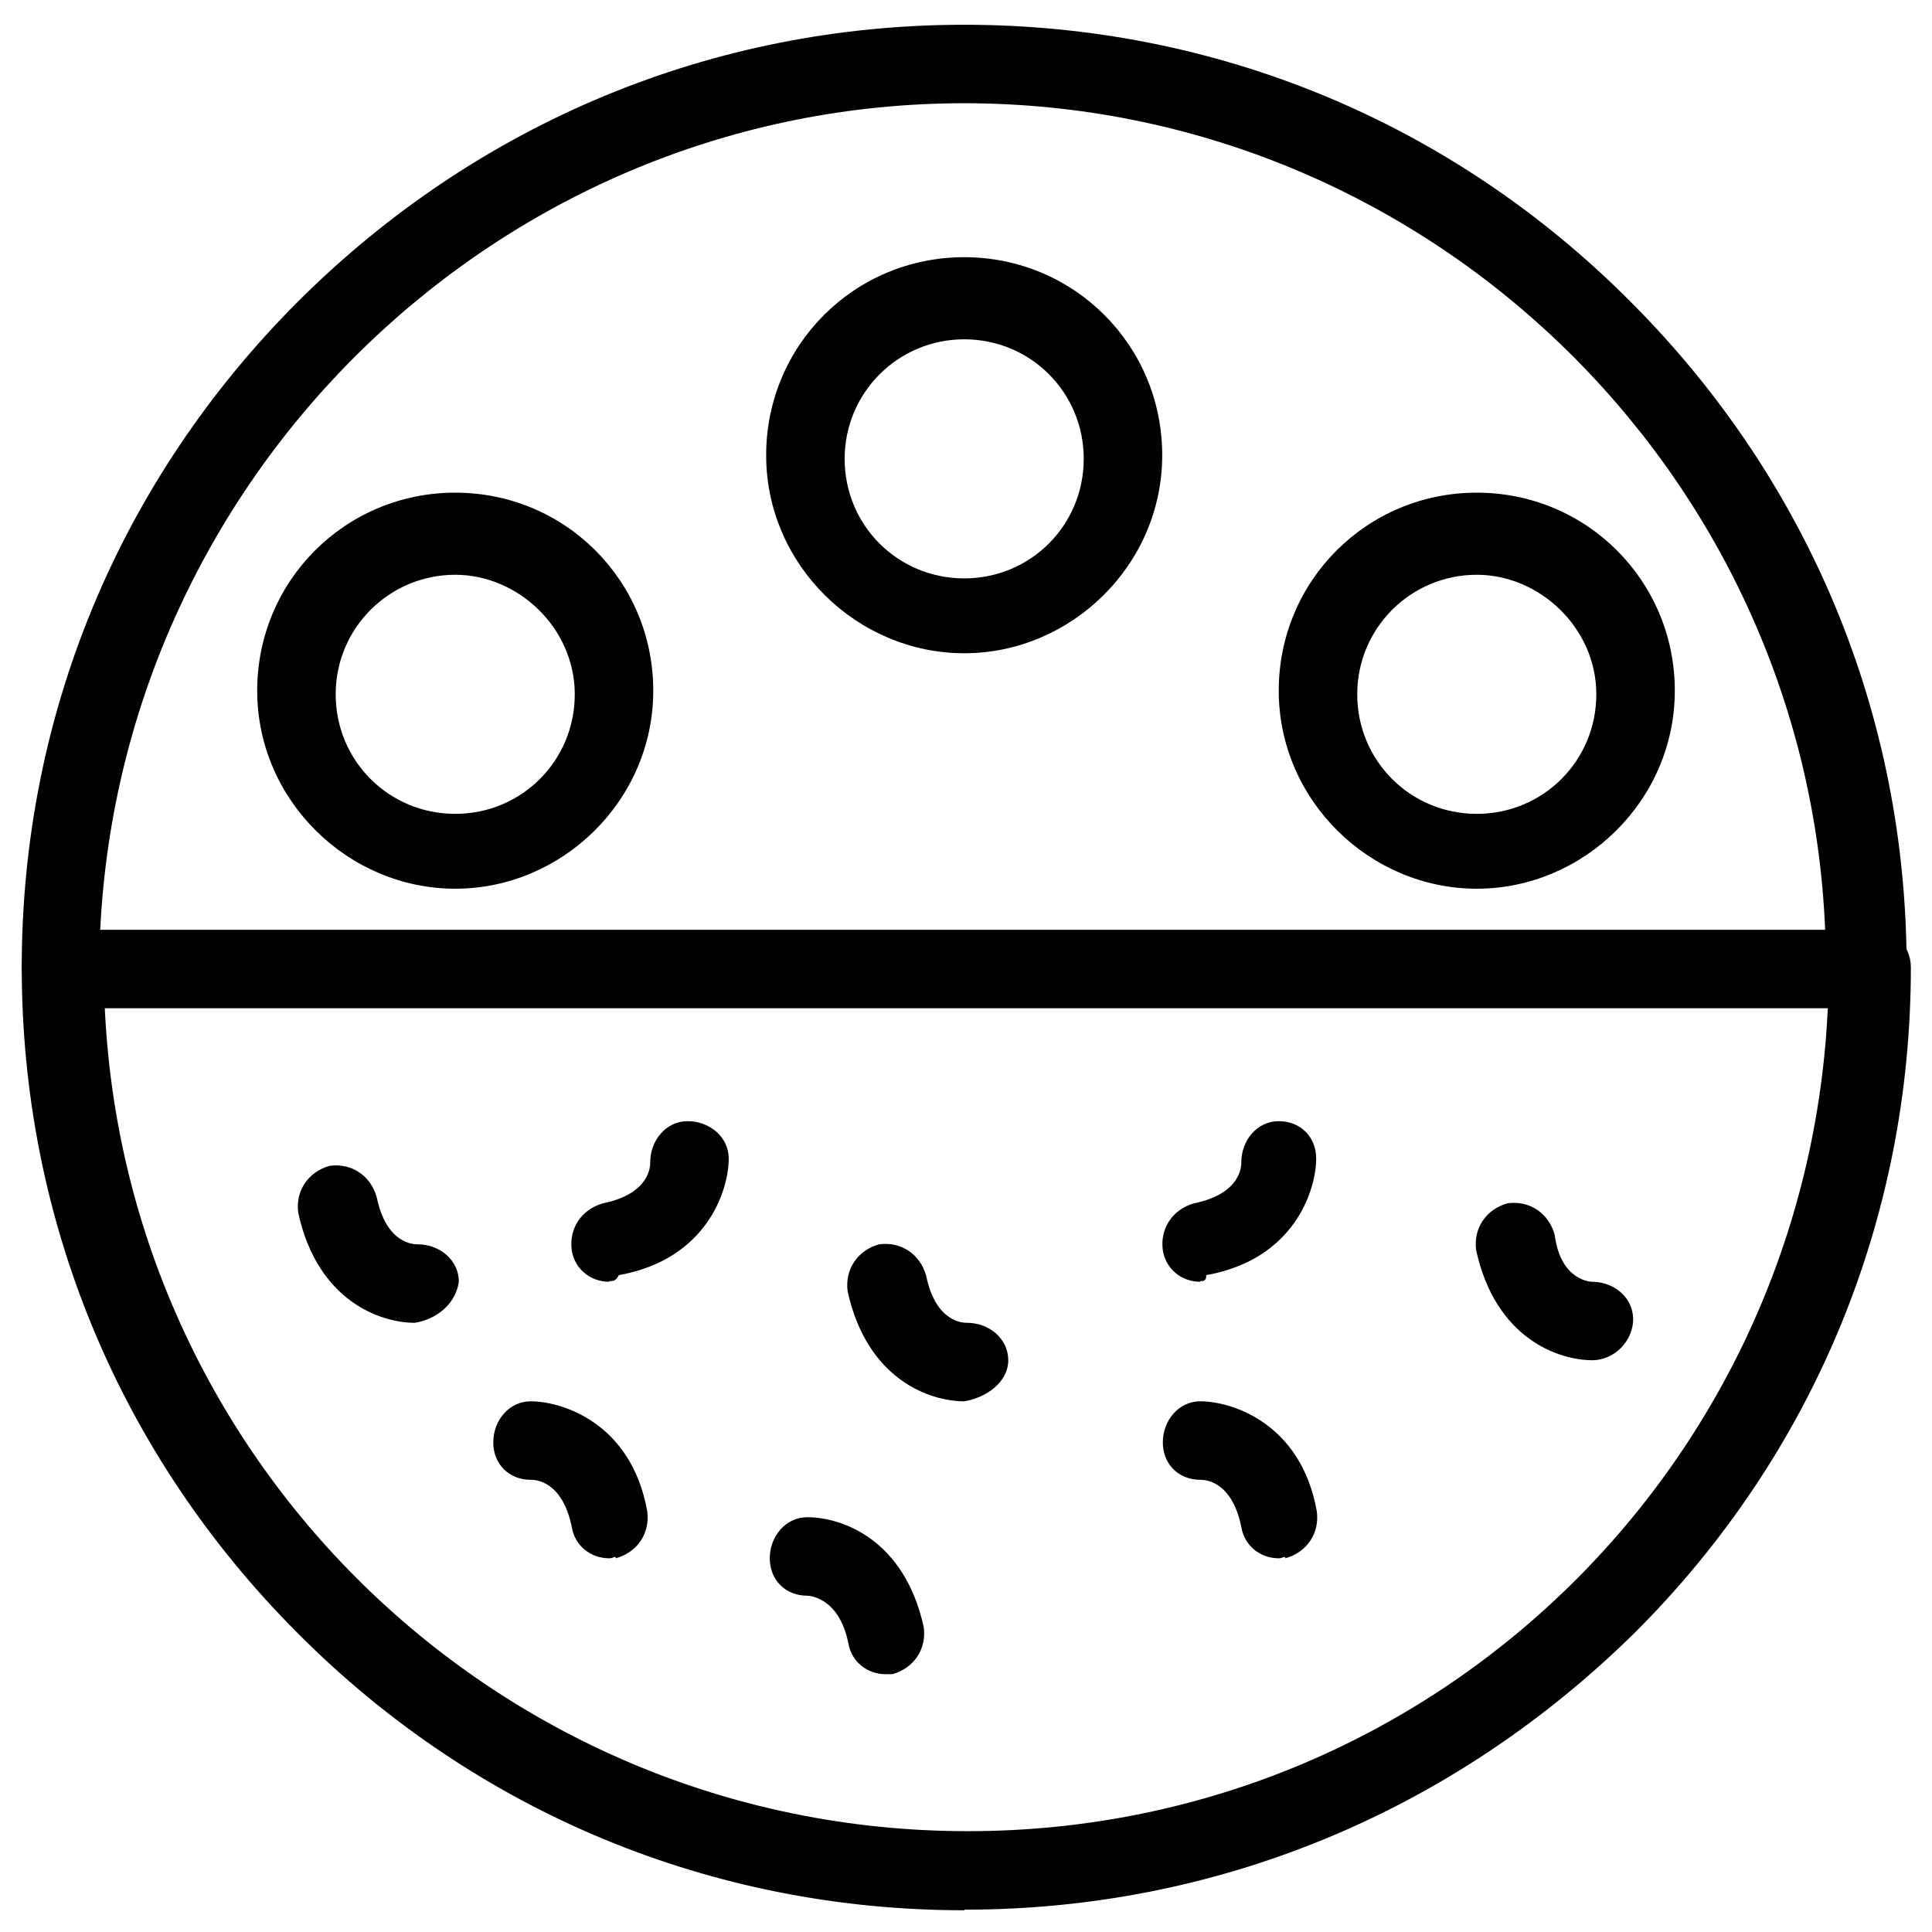 <?xml version="1.0" encoding="UTF-8"?><svg id="Layer_1" xmlns="http://www.w3.org/2000/svg" width="32" height="32" viewBox="0 0 32 32"><g id="_372_Bone_Calcium_Mineral_Skincare_Strength"><path d="m15.97,31.64c-4.16,0-8.07-1.61-11.03-4.58C1.97,24.09.36,20.19.36,16.02c0-.36.31-.68.68-.68s.68.31.68.68c0,7.91,6.4,14.31,14.31,14.31s14.26-6.4,14.26-14.31c0-.36.31-.68.68-.68s.68.31.68.68c0,4.16-1.61,8.07-4.58,11.03-3.02,2.97-6.92,4.58-11.09,4.58Z" fill="#010101"/><path d="m30.96,16.7H1.04c-.36,0-.68-.31-.68-.68C.36,11.86,1.97,7.96,4.94,4.99,7.91,2.03,11.81.41,15.97.41s8.07,1.61,11.03,4.58c2.97,2.97,4.58,6.87,4.58,11.03,0,.36-.31.68-.62.68ZM1.66,15.4h28.57c-.31-7.6-6.61-13.69-14.26-13.69S2.03,7.8,1.66,15.4Z" fill="#010101"/><path d="m7.54,14.72c-1.77,0-3.28-1.46-3.28-3.28s1.46-3.28,3.28-3.28,3.28,1.46,3.28,3.28-1.51,3.28-3.28,3.28Zm0-5.2c-1.09,0-1.98.88-1.98,1.98s.88,1.98,1.98,1.98,1.98-.88,1.98-1.98-.94-1.98-1.98-1.98Z" fill="#010101"/><path d="m24.46,14.72c-1.77,0-3.28-1.46-3.28-3.28s1.46-3.28,3.28-3.28,3.28,1.46,3.28,3.28-1.51,3.28-3.28,3.28Zm0-5.2c-1.09,0-1.98.88-1.98,1.98s.88,1.98,1.98,1.98,1.98-.88,1.98-1.98-.94-1.98-1.98-1.98Z" fill="#010101"/><path d="m15.97,10.82c-1.77,0-3.28-1.46-3.28-3.28s1.46-3.28,3.28-3.28,3.28,1.46,3.28,3.28-1.51,3.28-3.28,3.28Zm0-5.2c-1.09,0-1.98.88-1.98,1.98s.88,1.98,1.98,1.98,1.98-.88,1.98-1.98-.88-1.98-1.98-1.98Z" fill="#010101"/><path d="m19.88,21.23c-.31,0-.57-.21-.62-.52-.05-.36.16-.68.52-.78.78-.16.78-.62.78-.68,0-.36.26-.68.62-.68h0c.36,0,.62.26.62.62,0,.52-.36,1.67-1.82,1.93,0,.1-.05.1-.1.1Z" fill="#010101"/><path d="m10.09,21.23c-.31,0-.57-.21-.62-.52-.05-.36.16-.68.52-.78.78-.16.78-.62.78-.68,0-.36.26-.68.62-.68s.68.26.68.62c0,.52-.36,1.67-1.82,1.93-.05.1-.1.1-.16.1Z" fill="#010101"/><path d="m15.97,23.21c-.57,0-1.61-.36-1.93-1.82-.05-.36.16-.68.52-.78.36-.05.68.16.78.52.16.78.62.78.68.78.36,0,.68.26.68.62s-.36.62-.73.68h0Z" fill="#010101"/><path d="m6.87,21.91c-.57,0-1.61-.36-1.93-1.82-.05-.36.16-.68.52-.78.36-.05.68.16.78.52.16.78.62.78.68.78.36,0,.68.26.68.62-.05.36-.36.62-.73.68h0Z" fill="#010101"/><path d="m26.38,22.53c-.57,0-1.61-.36-1.93-1.82-.05-.36.16-.68.52-.78.36-.05.68.16.78.52.1.78.62.78.62.78.36,0,.68.26.68.62s-.31.68-.68.68h0Z" fill="#010101"/><path d="m14.67,27.73c-.31,0-.57-.21-.62-.52-.16-.78-.68-.78-.68-.78h0c-.36,0-.62-.26-.62-.62s.26-.68.62-.68h0c.57,0,1.61.36,1.93,1.82.05.36-.16.68-.52.78h-.1Z" fill="#010101"/><path d="m21.18,25.81c-.31,0-.57-.21-.62-.52-.16-.78-.62-.78-.68-.78h0c-.36,0-.62-.26-.62-.62s.26-.68.62-.68c.52,0,1.67.36,1.93,1.82.05.36-.16.68-.52.78,0-.05-.05,0-.1,0Z" fill="#010101"/><path d="m10.09,25.81c-.31,0-.57-.21-.62-.52-.16-.78-.62-.78-.68-.78h0c-.36,0-.62-.26-.62-.62s.26-.68.62-.68c.52,0,1.67.36,1.93,1.82.05.36-.16.68-.52.78,0-.05-.05,0-.1,0Z" fill="#010101"/></g></svg>